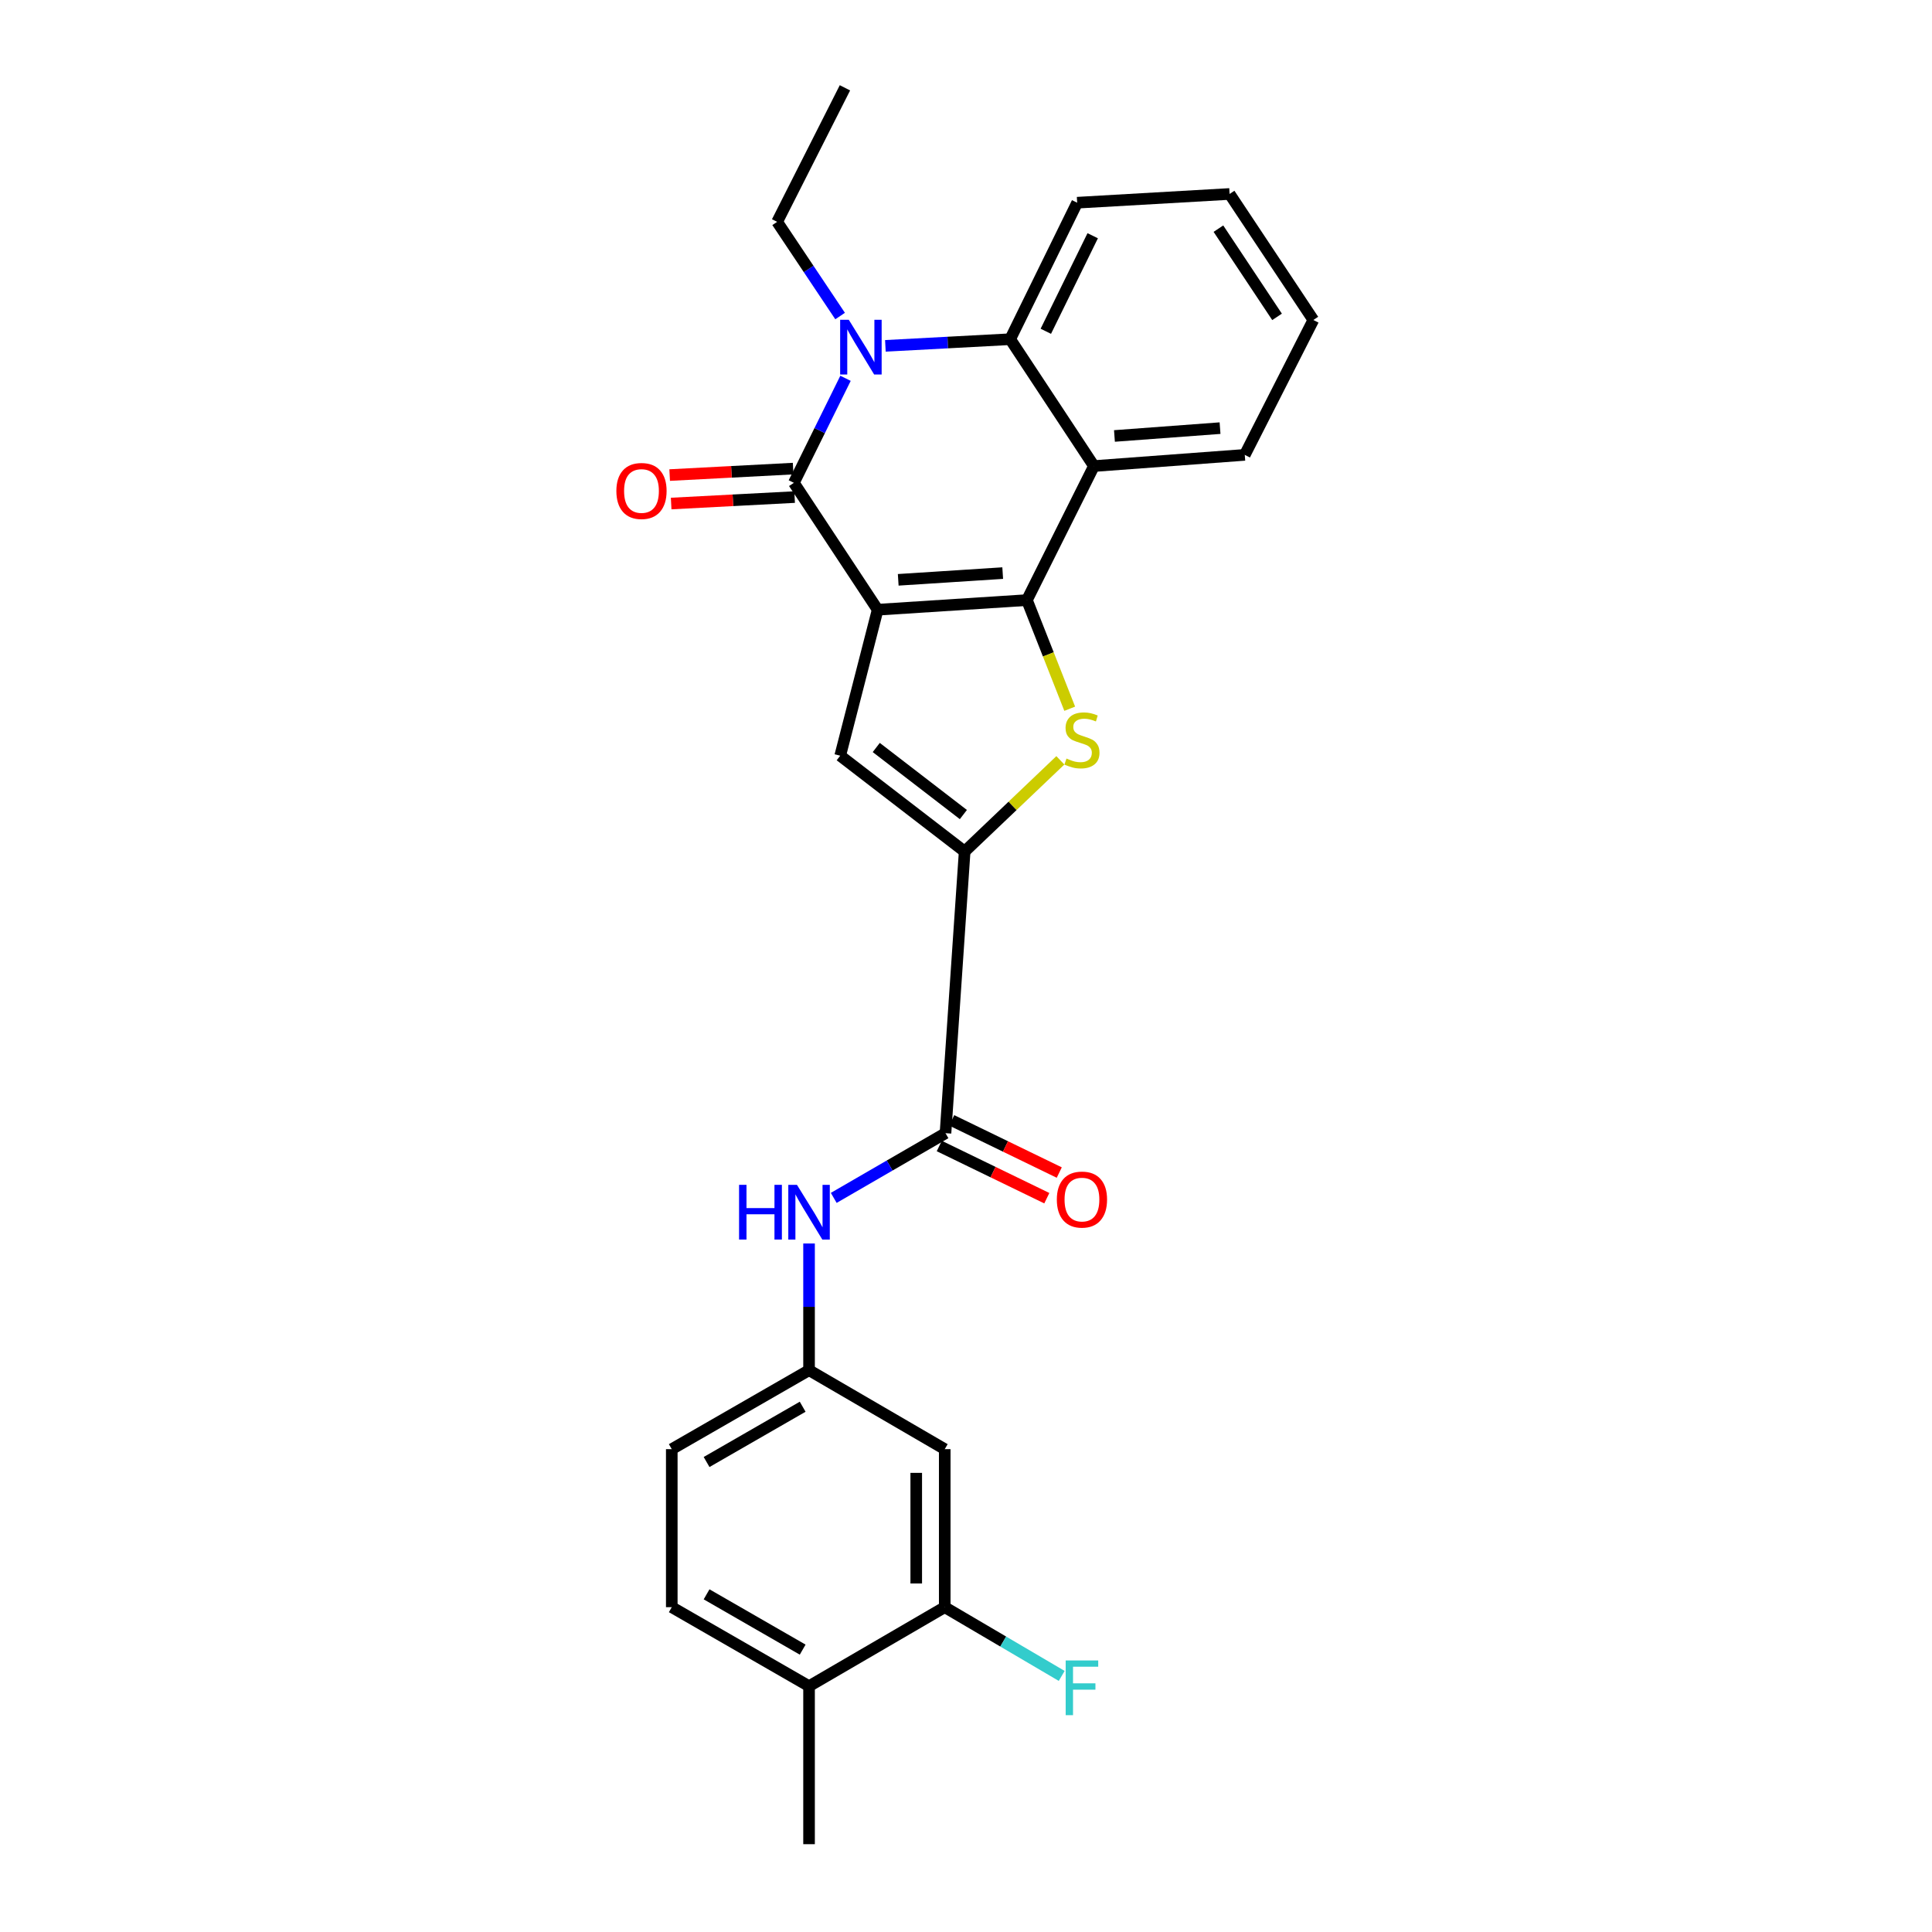 <?xml version='1.0' encoding='iso-8859-1'?>
<svg version='1.1' baseProfile='full'
              xmlns='http://www.w3.org/2000/svg'
                      xmlns:rdkit='http://www.rdkit.org/xml'
                      xmlns:xlink='http://www.w3.org/1999/xlink'
                  xml:space='preserve'
width='1000px' height='1000px' viewBox='0 0 1000 1000'>
<!-- END OF HEADER -->
<rect style='opacity:1.0;fill:#FFFFFF;stroke:none' width='1000' height='1000' x='0' y='0'> </rect>
<path class='bond-0' d='M 454.279,315.584 L 531.535,310.609' style='fill:none;fill-rule:evenodd;stroke:#000000;stroke-width:6px;stroke-linecap:butt;stroke-linejoin:miter;stroke-opacity:1' />
<path class='bond-0' d='M 464.92,300.117 L 518.999,296.635' style='fill:none;fill-rule:evenodd;stroke:#000000;stroke-width:6px;stroke-linecap:butt;stroke-linejoin:miter;stroke-opacity:1' />
<path class='bond-1' d='M 454.279,315.584 L 410.911,249.916' style='fill:none;fill-rule:evenodd;stroke:#000000;stroke-width:6px;stroke-linecap:butt;stroke-linejoin:miter;stroke-opacity:1' />
<path class='bond-4' d='M 454.279,315.584 L 434.89,391.152' style='fill:none;fill-rule:evenodd;stroke:#000000;stroke-width:6px;stroke-linecap:butt;stroke-linejoin:miter;stroke-opacity:1' />
<path class='bond-3' d='M 531.535,310.609 L 542.611,338.723' style='fill:none;fill-rule:evenodd;stroke:#000000;stroke-width:6px;stroke-linecap:butt;stroke-linejoin:miter;stroke-opacity:1' />
<path class='bond-3' d='M 542.611,338.723 L 553.686,366.837' style='fill:none;fill-rule:evenodd;stroke:#CCCC00;stroke-width:6px;stroke-linecap:butt;stroke-linejoin:miter;stroke-opacity:1' />
<path class='bond-6' d='M 531.535,310.609 L 566.217,241.237' style='fill:none;fill-rule:evenodd;stroke:#000000;stroke-width:6px;stroke-linecap:butt;stroke-linejoin:miter;stroke-opacity:1' />
<path class='bond-2' d='M 410.911,249.916 L 424.275,222.863' style='fill:none;fill-rule:evenodd;stroke:#000000;stroke-width:6px;stroke-linecap:butt;stroke-linejoin:miter;stroke-opacity:1' />
<path class='bond-2' d='M 424.275,222.863 L 437.639,195.81' style='fill:none;fill-rule:evenodd;stroke:#0000FF;stroke-width:6px;stroke-linecap:butt;stroke-linejoin:miter;stroke-opacity:1' />
<path class='bond-12' d='M 410.525,242.55 L 378.573,244.224' style='fill:none;fill-rule:evenodd;stroke:#000000;stroke-width:6px;stroke-linecap:butt;stroke-linejoin:miter;stroke-opacity:1' />
<path class='bond-12' d='M 378.573,244.224 L 346.621,245.897' style='fill:none;fill-rule:evenodd;stroke:#FF0000;stroke-width:6px;stroke-linecap:butt;stroke-linejoin:miter;stroke-opacity:1' />
<path class='bond-12' d='M 411.296,257.282 L 379.344,258.955' style='fill:none;fill-rule:evenodd;stroke:#000000;stroke-width:6px;stroke-linecap:butt;stroke-linejoin:miter;stroke-opacity:1' />
<path class='bond-12' d='M 379.344,258.955 L 347.392,260.628' style='fill:none;fill-rule:evenodd;stroke:#FF0000;stroke-width:6px;stroke-linecap:butt;stroke-linejoin:miter;stroke-opacity:1' />
<path class='bond-7' d='M 458.275,179.015 L 490.574,177.292' style='fill:none;fill-rule:evenodd;stroke:#0000FF;stroke-width:6px;stroke-linecap:butt;stroke-linejoin:miter;stroke-opacity:1' />
<path class='bond-7' d='M 490.574,177.292 L 522.873,175.569' style='fill:none;fill-rule:evenodd;stroke:#000000;stroke-width:6px;stroke-linecap:butt;stroke-linejoin:miter;stroke-opacity:1' />
<path class='bond-17' d='M 434.833,163.581 L 418.541,139.204' style='fill:none;fill-rule:evenodd;stroke:#0000FF;stroke-width:6px;stroke-linecap:butt;stroke-linejoin:miter;stroke-opacity:1' />
<path class='bond-17' d='M 418.541,139.204 L 402.248,114.827' style='fill:none;fill-rule:evenodd;stroke:#000000;stroke-width:6px;stroke-linecap:butt;stroke-linejoin:miter;stroke-opacity:1' />
<path class='bond-26' d='M 548.837,393.547 L 524.071,417.144' style='fill:none;fill-rule:evenodd;stroke:#CCCC00;stroke-width:6px;stroke-linecap:butt;stroke-linejoin:miter;stroke-opacity:1' />
<path class='bond-26' d='M 524.071,417.144 L 499.304,440.741' style='fill:none;fill-rule:evenodd;stroke:#000000;stroke-width:6px;stroke-linecap:butt;stroke-linejoin:miter;stroke-opacity:1' />
<path class='bond-5' d='M 434.89,391.152 L 499.304,440.741' style='fill:none;fill-rule:evenodd;stroke:#000000;stroke-width:6px;stroke-linecap:butt;stroke-linejoin:miter;stroke-opacity:1' />
<path class='bond-5' d='M 453.55,386.901 L 498.64,421.614' style='fill:none;fill-rule:evenodd;stroke:#000000;stroke-width:6px;stroke-linecap:butt;stroke-linejoin:miter;stroke-opacity:1' />
<path class='bond-8' d='M 499.304,440.741 L 489.388,586.533' style='fill:none;fill-rule:evenodd;stroke:#000000;stroke-width:6px;stroke-linecap:butt;stroke-linejoin:miter;stroke-opacity:1' />
<path class='bond-20' d='M 566.217,241.237 L 644.293,235.443' style='fill:none;fill-rule:evenodd;stroke:#000000;stroke-width:6px;stroke-linecap:butt;stroke-linejoin:miter;stroke-opacity:1' />
<path class='bond-20' d='M 576.837,225.657 L 631.49,221.602' style='fill:none;fill-rule:evenodd;stroke:#000000;stroke-width:6px;stroke-linecap:butt;stroke-linejoin:miter;stroke-opacity:1' />
<path class='bond-27' d='M 566.217,241.237 L 522.873,175.569' style='fill:none;fill-rule:evenodd;stroke:#000000;stroke-width:6px;stroke-linecap:butt;stroke-linejoin:miter;stroke-opacity:1' />
<path class='bond-21' d='M 522.873,175.569 L 557.539,104.919' style='fill:none;fill-rule:evenodd;stroke:#000000;stroke-width:6px;stroke-linecap:butt;stroke-linejoin:miter;stroke-opacity:1' />
<path class='bond-21' d='M 541.316,171.47 L 565.582,122.014' style='fill:none;fill-rule:evenodd;stroke:#000000;stroke-width:6px;stroke-linecap:butt;stroke-linejoin:miter;stroke-opacity:1' />
<path class='bond-9' d='M 489.388,586.533 L 460.465,603.28' style='fill:none;fill-rule:evenodd;stroke:#000000;stroke-width:6px;stroke-linecap:butt;stroke-linejoin:miter;stroke-opacity:1' />
<path class='bond-9' d='M 460.465,603.28 L 431.542,620.027' style='fill:none;fill-rule:evenodd;stroke:#0000FF;stroke-width:6px;stroke-linecap:butt;stroke-linejoin:miter;stroke-opacity:1' />
<path class='bond-14' d='M 486.167,593.168 L 513.999,606.677' style='fill:none;fill-rule:evenodd;stroke:#000000;stroke-width:6px;stroke-linecap:butt;stroke-linejoin:miter;stroke-opacity:1' />
<path class='bond-14' d='M 513.999,606.677 L 541.83,620.186' style='fill:none;fill-rule:evenodd;stroke:#FF0000;stroke-width:6px;stroke-linecap:butt;stroke-linejoin:miter;stroke-opacity:1' />
<path class='bond-14' d='M 492.608,579.898 L 520.44,593.406' style='fill:none;fill-rule:evenodd;stroke:#000000;stroke-width:6px;stroke-linecap:butt;stroke-linejoin:miter;stroke-opacity:1' />
<path class='bond-14' d='M 520.44,593.406 L 548.272,606.915' style='fill:none;fill-rule:evenodd;stroke:#FF0000;stroke-width:6px;stroke-linecap:butt;stroke-linejoin:miter;stroke-opacity:1' />
<path class='bond-13' d='M 418.762,643.631 L 418.762,676.419' style='fill:none;fill-rule:evenodd;stroke:#0000FF;stroke-width:6px;stroke-linecap:butt;stroke-linejoin:miter;stroke-opacity:1' />
<path class='bond-13' d='M 418.762,676.419 L 418.762,709.206' style='fill:none;fill-rule:evenodd;stroke:#000000;stroke-width:6px;stroke-linecap:butt;stroke-linejoin:miter;stroke-opacity:1' />
<path class='bond-10' d='M 488.994,831.872 L 488.994,750.084' style='fill:none;fill-rule:evenodd;stroke:#000000;stroke-width:6px;stroke-linecap:butt;stroke-linejoin:miter;stroke-opacity:1' />
<path class='bond-10' d='M 474.243,819.604 L 474.243,762.352' style='fill:none;fill-rule:evenodd;stroke:#000000;stroke-width:6px;stroke-linecap:butt;stroke-linejoin:miter;stroke-opacity:1' />
<path class='bond-18' d='M 488.994,831.872 L 519.264,849.662' style='fill:none;fill-rule:evenodd;stroke:#000000;stroke-width:6px;stroke-linecap:butt;stroke-linejoin:miter;stroke-opacity:1' />
<path class='bond-18' d='M 519.264,849.662 L 549.534,867.451' style='fill:none;fill-rule:evenodd;stroke:#33CCCC;stroke-width:6px;stroke-linecap:butt;stroke-linejoin:miter;stroke-opacity:1' />
<path class='bond-29' d='M 488.994,831.872 L 418.762,872.766' style='fill:none;fill-rule:evenodd;stroke:#000000;stroke-width:6px;stroke-linecap:butt;stroke-linejoin:miter;stroke-opacity:1' />
<path class='bond-11' d='M 488.994,750.084 L 418.762,709.206' style='fill:none;fill-rule:evenodd;stroke:#000000;stroke-width:6px;stroke-linecap:butt;stroke-linejoin:miter;stroke-opacity:1' />
<path class='bond-19' d='M 418.762,709.206 L 347.709,750.084' style='fill:none;fill-rule:evenodd;stroke:#000000;stroke-width:6px;stroke-linecap:butt;stroke-linejoin:miter;stroke-opacity:1' />
<path class='bond-19' d='M 415.46,728.124 L 365.723,756.739' style='fill:none;fill-rule:evenodd;stroke:#000000;stroke-width:6px;stroke-linecap:butt;stroke-linejoin:miter;stroke-opacity:1' />
<path class='bond-15' d='M 418.762,872.766 L 347.709,831.872' style='fill:none;fill-rule:evenodd;stroke:#000000;stroke-width:6px;stroke-linecap:butt;stroke-linejoin:miter;stroke-opacity:1' />
<path class='bond-15' d='M 415.462,853.847 L 365.726,825.221' style='fill:none;fill-rule:evenodd;stroke:#000000;stroke-width:6px;stroke-linecap:butt;stroke-linejoin:miter;stroke-opacity:1' />
<path class='bond-22' d='M 418.762,872.766 L 418.762,954.545' style='fill:none;fill-rule:evenodd;stroke:#000000;stroke-width:6px;stroke-linecap:butt;stroke-linejoin:miter;stroke-opacity:1' />
<path class='bond-16' d='M 347.709,831.872 L 347.709,750.084' style='fill:none;fill-rule:evenodd;stroke:#000000;stroke-width:6px;stroke-linecap:butt;stroke-linejoin:miter;stroke-opacity:1' />
<path class='bond-23' d='M 402.248,114.827 L 437.34,45.455' style='fill:none;fill-rule:evenodd;stroke:#000000;stroke-width:6px;stroke-linecap:butt;stroke-linejoin:miter;stroke-opacity:1' />
<path class='bond-24' d='M 644.293,235.443 L 679.786,165.629' style='fill:none;fill-rule:evenodd;stroke:#000000;stroke-width:6px;stroke-linecap:butt;stroke-linejoin:miter;stroke-opacity:1' />
<path class='bond-25' d='M 557.539,104.919 L 636.434,100.395' style='fill:none;fill-rule:evenodd;stroke:#000000;stroke-width:6px;stroke-linecap:butt;stroke-linejoin:miter;stroke-opacity:1' />
<path class='bond-28' d='M 679.786,165.629 L 636.434,100.395' style='fill:none;fill-rule:evenodd;stroke:#000000;stroke-width:6px;stroke-linecap:butt;stroke-linejoin:miter;stroke-opacity:1' />
<path class='bond-28' d='M 660.998,164.008 L 630.651,118.345' style='fill:none;fill-rule:evenodd;stroke:#000000;stroke-width:6px;stroke-linecap:butt;stroke-linejoin:miter;stroke-opacity:1' />
<path  class='atom-3' d='M 439.341 165.532
L 448.621 180.532
Q 449.541 182.012, 451.021 184.692
Q 452.501 187.372, 452.581 187.532
L 452.581 165.532
L 456.341 165.532
L 456.341 193.852
L 452.461 193.852
L 442.501 177.452
Q 441.341 175.532, 440.101 173.332
Q 438.901 171.132, 438.541 170.452
L 438.541 193.852
L 434.861 193.852
L 434.861 165.532
L 439.341 165.532
' fill='#0000FF'/>
<path  class='atom-4' d='M 552.014 392.619
Q 552.334 392.739, 553.654 393.299
Q 554.974 393.859, 556.414 394.219
Q 557.894 394.539, 559.334 394.539
Q 562.014 394.539, 563.574 393.259
Q 565.134 391.939, 565.134 389.659
Q 565.134 388.099, 564.334 387.139
Q 563.574 386.179, 562.374 385.659
Q 561.174 385.139, 559.174 384.539
Q 556.654 383.779, 555.134 383.059
Q 553.654 382.339, 552.574 380.819
Q 551.534 379.299, 551.534 376.739
Q 551.534 373.179, 553.934 370.979
Q 556.374 368.779, 561.174 368.779
Q 564.454 368.779, 568.174 370.339
L 567.254 373.419
Q 563.854 372.019, 561.294 372.019
Q 558.534 372.019, 557.014 373.179
Q 555.494 374.299, 555.534 376.259
Q 555.534 377.779, 556.294 378.699
Q 557.094 379.619, 558.214 380.139
Q 559.374 380.659, 561.294 381.259
Q 563.854 382.059, 565.374 382.859
Q 566.894 383.659, 567.974 385.299
Q 569.094 386.899, 569.094 389.659
Q 569.094 393.579, 566.454 395.699
Q 563.854 397.779, 559.494 397.779
Q 556.974 397.779, 555.054 397.219
Q 553.174 396.699, 550.934 395.779
L 552.014 392.619
' fill='#CCCC00'/>
<path  class='atom-10' d='M 382.542 613.267
L 386.382 613.267
L 386.382 625.307
L 400.862 625.307
L 400.862 613.267
L 404.702 613.267
L 404.702 641.587
L 400.862 641.587
L 400.862 628.507
L 386.382 628.507
L 386.382 641.587
L 382.542 641.587
L 382.542 613.267
' fill='#0000FF'/>
<path  class='atom-10' d='M 412.502 613.267
L 421.782 628.267
Q 422.702 629.747, 424.182 632.427
Q 425.662 635.107, 425.742 635.267
L 425.742 613.267
L 429.502 613.267
L 429.502 641.587
L 425.622 641.587
L 415.662 625.187
Q 414.502 623.267, 413.262 621.067
Q 412.062 618.867, 411.702 618.187
L 411.702 641.587
L 408.022 641.587
L 408.022 613.267
L 412.502 613.267
' fill='#0000FF'/>
<path  class='atom-13' d='M 319.032 254.126
Q 319.032 247.326, 322.392 243.526
Q 325.752 239.726, 332.032 239.726
Q 338.312 239.726, 341.672 243.526
Q 345.032 247.326, 345.032 254.126
Q 345.032 261.006, 341.632 264.926
Q 338.232 268.806, 332.032 268.806
Q 325.792 268.806, 322.392 264.926
Q 319.032 261.046, 319.032 254.126
M 332.032 265.606
Q 336.352 265.606, 338.672 262.726
Q 341.032 259.806, 341.032 254.126
Q 341.032 248.566, 338.672 245.766
Q 336.352 242.926, 332.032 242.926
Q 327.712 242.926, 325.352 245.726
Q 323.032 248.526, 323.032 254.126
Q 323.032 259.846, 325.352 262.726
Q 327.712 265.606, 332.032 265.606
' fill='#FF0000'/>
<path  class='atom-15' d='M 547.014 620.893
Q 547.014 614.093, 550.374 610.293
Q 553.734 606.493, 560.014 606.493
Q 566.294 606.493, 569.654 610.293
Q 573.014 614.093, 573.014 620.893
Q 573.014 627.773, 569.614 631.693
Q 566.214 635.573, 560.014 635.573
Q 553.774 635.573, 550.374 631.693
Q 547.014 627.813, 547.014 620.893
M 560.014 632.373
Q 564.334 632.373, 566.654 629.493
Q 569.014 626.573, 569.014 620.893
Q 569.014 615.333, 566.654 612.533
Q 564.334 609.693, 560.014 609.693
Q 555.694 609.693, 553.334 612.493
Q 551.014 615.293, 551.014 620.893
Q 551.014 626.613, 553.334 629.493
Q 555.694 632.373, 560.014 632.373
' fill='#FF0000'/>
<path  class='atom-19' d='M 551.594 859.45
L 568.434 859.45
L 568.434 862.69
L 555.394 862.69
L 555.394 871.29
L 566.994 871.29
L 566.994 874.57
L 555.394 874.57
L 555.394 887.77
L 551.594 887.77
L 551.594 859.45
' fill='#33CCCC'/>
</svg>

